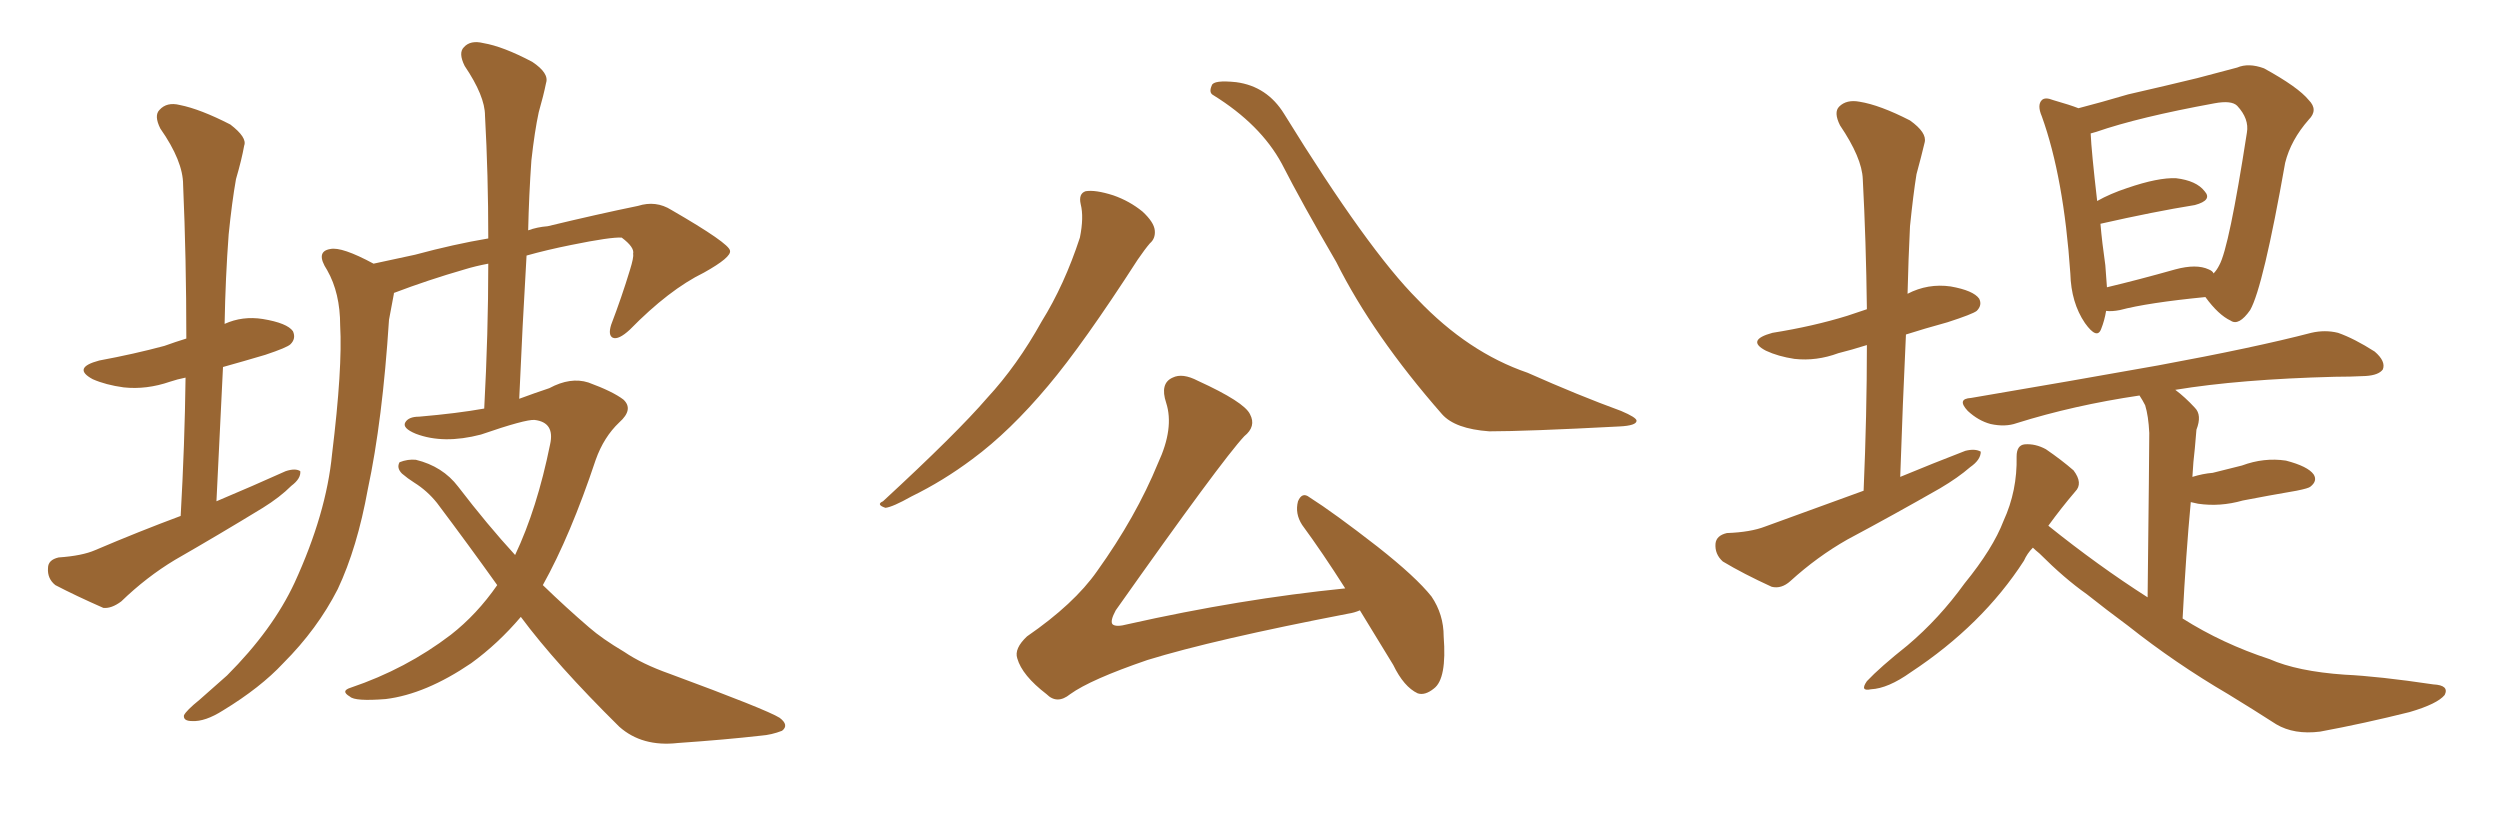 <svg xmlns="http://www.w3.org/2000/svg" xmlns:xlink="http://www.w3.org/1999/xlink" width="450" height="150"><path fill="#996633" padding="10" d="M32.52 92.87L32.52 92.87Q33.25 79.98 33.40 67.97L33.40 67.97Q31.93 68.26 30.62 68.70L30.62 68.70Q26.37 70.17 22.27 69.73L22.27 69.73Q19.04 69.29 16.70 68.26L16.70 68.26Q12.89 66.21 17.87 64.89L17.87 64.89Q24.17 63.72 29.59 62.26L29.59 62.26Q31.64 61.52 33.54 60.94L33.54 60.94Q33.54 46.58 32.96 33.25L32.96 33.25Q32.96 29.00 28.86 23.14L28.86 23.14Q27.69 20.80 28.71 19.78L28.71 19.78Q30.03 18.31 32.37 18.90L32.37 18.90Q36.04 19.63 41.46 22.41L41.46 22.41Q44.53 24.76 43.95 26.22L43.95 26.22Q43.51 28.71 42.48 32.23L42.48 32.23Q41.75 36.33 41.16 42.19L41.16 42.19Q40.58 49.95 40.43 58.30L40.43 58.30Q43.65 56.84 47.31 57.42L47.31 57.42Q51.71 58.15 52.73 59.62L52.73 59.62Q53.32 60.94 52.29 61.96L52.29 61.96Q51.71 62.55 47.75 63.87L47.75 63.87Q43.80 65.04 40.14 66.06L40.14 66.06Q39.55 77.78 38.96 90.23L38.96 90.23Q45.56 87.45 51.42 84.81L51.42 84.81Q53.17 84.23 54.05 84.81L54.05 84.81Q54.20 86.13 52.44 87.45L52.44 87.45Q50.39 89.50 47.31 91.41L47.31 91.41Q39.40 96.24 31.49 100.78L31.49 100.78Q26.37 103.86 21.83 108.25L21.83 108.25Q20.07 109.57 18.60 109.42L18.60 109.42Q13.62 107.23 9.96 105.32L9.96 105.32Q8.50 104.15 8.64 102.25L8.64 102.25Q8.64 100.78 10.55 100.34L10.55 100.34Q14.79 100.05 17.14 99.02L17.14 99.02Q25.05 95.65 32.52 92.87ZM93.75 111.04L93.75 111.04L93.75 111.04Q89.65 115.87 84.81 119.38L84.81 119.38Q76.61 124.95 69.43 125.83L69.43 125.83Q63.87 126.27 62.99 125.39L62.99 125.39Q61.23 124.37 63.13 123.78L63.13 123.78Q73.10 120.41 81.15 114.26L81.15 114.26Q85.84 110.60 89.50 105.32L89.50 105.32Q84.38 98.14 78.66 90.53L78.66 90.53Q76.90 88.33 74.56 86.87L74.56 86.87Q73.39 86.13 72.36 85.25L72.36 85.25Q71.34 84.23 71.92 83.20L71.92 83.20Q73.39 82.62 74.85 82.76L74.85 82.76Q79.69 83.94 82.47 87.60L82.47 87.60Q87.74 94.48 92.72 99.90L92.72 99.90Q96.68 91.55 99.02 79.98L99.02 79.98Q99.90 76.03 96.24 75.59L96.24 75.59Q94.63 75.44 86.57 78.22L86.57 78.22Q79.83 79.98 74.85 78.08L74.85 78.08Q72.36 77.05 72.95 76.03L72.95 76.03Q73.54 75 75.44 75L75.44 75Q82.32 74.41 87.16 73.54L87.16 73.54Q87.89 59.91 87.89 47.46L87.89 47.46Q85.55 47.90 83.64 48.49L83.64 48.49Q77.05 50.39 70.90 52.73L70.90 52.73Q70.90 52.73 70.90 52.88L70.90 52.88Q70.61 54.49 70.02 57.57L70.02 57.57Q68.85 75.73 66.21 88.04L66.21 88.04Q64.31 98.58 60.79 106.05L60.79 106.05Q57.13 113.23 50.98 119.38L50.98 119.38Q46.88 123.78 40.14 127.88L40.14 127.88Q36.91 129.93 34.57 129.79L34.57 129.79Q32.96 129.79 33.11 128.76L33.11 128.76Q33.54 127.88 35.89 125.98L35.89 125.98Q38.23 123.93 40.87 121.58L40.87 121.58Q49.07 113.38 53.03 104.88L53.03 104.88Q58.74 92.43 59.77 81.74L59.77 81.74Q61.67 66.21 61.23 58.59L61.23 58.59Q61.23 52.73 58.89 48.63L58.89 48.63Q56.69 45.26 59.47 44.82L59.47 44.82Q61.52 44.38 67.24 47.46L67.24 47.46Q70.75 46.73 74.71 45.85L74.71 45.85Q81.74 43.95 87.89 42.92L87.89 42.92Q87.89 31.49 87.30 20.80L87.30 20.80Q87.30 17.29 83.64 11.87L83.64 11.87Q82.47 9.52 83.50 8.50L83.50 8.50Q84.67 7.18 87.01 7.76L87.01 7.76Q90.53 8.35 95.80 11.13L95.80 11.13Q98.88 13.18 98.29 14.94L98.29 14.94Q97.85 17.14 96.97 20.21L96.97 20.21Q96.24 23.58 95.65 28.86L95.65 28.86Q95.21 35.16 95.07 41.46L95.07 41.46Q96.68 40.87 98.58 40.72L98.58 40.72Q107.67 38.53 114.84 37.06L114.84 37.06Q118.07 36.04 120.85 37.79L120.85 37.79Q131.25 43.80 131.40 45.12L131.40 45.12Q131.69 46.29 126.71 49.07L126.71 49.07Q120.41 52.15 113.38 59.33L113.38 59.33Q111.33 61.23 110.30 60.79L110.30 60.79Q109.42 60.35 110.01 58.45L110.01 58.45Q111.91 53.47 113.38 48.63L113.38 48.63Q114.11 46.29 113.96 45.70L113.96 45.70Q114.26 44.53 111.91 42.77L111.91 42.77Q110.01 42.63 102.83 44.09L102.83 44.09Q98.44 44.97 94.78 46.00L94.78 46.00Q94.04 58.45 93.46 71.78L93.46 71.78Q96.24 70.75 98.88 69.87L98.88 69.87Q102.69 67.82 105.91 68.85L105.91 68.85Q110.30 70.46 112.21 71.92L112.21 71.92Q114.11 73.68 111.47 76.03L111.47 76.03Q108.69 78.66 107.23 82.76L107.23 82.76Q102.69 96.39 97.71 105.32L97.71 105.32Q101.95 109.42 106.05 112.94L106.05 112.94Q108.40 114.99 112.35 117.33L112.35 117.33Q115.58 119.53 120.56 121.29L120.56 121.29Q137.99 127.73 140.33 129.20L140.33 129.20Q142.09 130.52 140.77 131.54L140.77 131.54Q138.87 132.28 136.96 132.42L136.96 132.42Q130.52 133.15 122.02 133.74L122.02 133.74Q115.58 134.47 111.47 130.81L111.47 130.81Q100.05 119.53 93.75 111.04ZM194.53 36.77L194.53 36.77Q194.09 34.86 195.41 34.42L195.41 34.42Q197.17 34.13 200.39 35.16L200.39 35.16Q203.32 36.18 205.66 38.09L205.66 38.09Q207.71 39.99 207.86 41.46L207.86 41.46Q208.01 42.92 206.98 43.80L206.98 43.80Q206.10 44.82 204.79 46.73L204.79 46.73Q194.97 61.96 188.67 69.43L188.67 69.43Q181.79 77.64 175.05 82.62L175.05 82.62Q169.78 86.57 164.06 89.36L164.06 89.36Q160.69 91.26 159.38 91.41L159.38 91.41Q157.62 90.82 158.94 90.23L158.94 90.23Q172.27 77.93 177.69 71.63L177.69 71.63Q183.11 65.77 187.50 57.86L187.50 57.86Q191.60 51.27 194.38 42.77L194.38 42.77Q195.12 39.11 194.53 36.77ZM218.41 17.14L218.41 17.14Q217.53 16.70 218.12 15.38L218.12 15.38Q218.41 14.36 222.51 14.79L222.51 14.79Q228.08 15.53 231.15 20.51L231.15 20.51Q246.24 44.97 255.18 53.91L255.18 53.91Q264.26 63.43 274.95 67.09L274.95 67.09Q284.18 71.19 291.80 73.97L291.80 73.97Q294.58 75.15 294.58 75.73L294.58 75.73Q294.58 76.61 291.50 76.76L291.50 76.76Q274.80 77.64 268.07 77.64L268.07 77.64Q261.91 77.20 259.57 74.56L259.57 74.56Q247.12 60.35 240.53 47.17L240.53 47.17Q234.38 36.62 230.71 29.44L230.71 29.44Q226.90 22.41 218.41 17.14ZM244.78 109.86L244.78 109.86L244.78 109.86Q243.75 110.30 242.72 110.45L242.72 110.45Q218.41 115.14 206.54 118.80L206.54 118.80Q196.29 122.31 192.63 124.95L192.63 124.95Q190.28 126.86 188.38 124.95L188.38 124.95Q183.98 121.58 183.11 118.51L183.11 118.51Q182.52 116.75 184.86 114.55L184.86 114.55Q193.36 108.69 197.46 102.83L197.46 102.83Q204.49 93.02 208.45 83.35L208.45 83.35Q211.38 77.05 209.91 72.51L209.91 72.51Q208.74 68.99 211.08 67.97L211.08 67.97Q212.84 67.09 215.63 68.55L215.63 68.55Q223.97 72.36 225 74.56L225 74.56Q226.17 76.76 223.97 78.52L223.97 78.52Q219.87 82.91 200.83 109.86L200.83 109.86Q199.80 111.77 200.24 112.35L200.24 112.35Q200.83 112.94 203.03 112.35L203.03 112.35Q223.24 107.81 242.14 105.91L242.14 105.91Q238.04 99.46 234.38 94.48L234.38 94.48Q233.06 92.43 233.64 90.23L233.64 90.23Q234.38 88.48 235.69 89.50L235.69 89.50Q240.09 92.29 248.00 98.44L248.00 98.44Q254.88 103.86 257.67 107.37L257.67 107.37Q259.86 110.60 259.86 114.55L259.86 114.55Q260.45 122.17 258.11 123.93L258.11 123.93Q256.49 125.24 255.18 124.80L255.18 124.80Q252.69 123.63 250.78 119.68L250.78 119.68Q247.56 114.40 244.78 109.86ZM335.45 88.33L335.45 88.33Q336.04 74.56 336.04 62.11L336.04 62.11Q333.25 62.99 330.91 63.57L330.91 63.57Q326.95 65.04 323.00 64.60L323.00 64.60Q320.07 64.16 317.87 63.13L317.87 63.13Q314.21 61.23 319.04 59.91L319.04 59.91Q326.37 58.74 332.52 56.84L332.52 56.84Q334.28 56.25 336.04 55.66L336.04 55.66Q335.89 43.36 335.30 32.23L335.30 32.23Q335.16 28.42 331.20 22.56L331.20 22.56Q330.03 20.21 331.05 19.19L331.05 19.19Q332.37 17.87 334.72 18.31L334.72 18.31Q338.38 18.90 343.80 21.68L343.80 21.68Q346.88 23.88 346.44 25.63L346.44 25.63Q345.85 28.13 344.97 31.35L344.97 31.35Q344.38 35.01 343.80 40.72L343.80 40.72Q343.51 46.58 343.36 52.88L343.36 52.88Q347.02 50.98 351.12 51.56L351.12 51.56Q355.22 52.29 356.25 53.76L356.25 53.76Q356.84 54.93 355.81 55.96L355.81 55.96Q355.08 56.54 350.54 58.01L350.54 58.01Q346.29 59.18 343.07 60.21L343.07 60.21Q342.48 72.66 342.04 85.84L342.04 85.84Q348.05 83.35 353.76 81.15L353.76 81.15Q355.52 80.71 356.54 81.30L356.54 81.30Q356.54 82.76 354.64 84.08L354.64 84.08Q352.44 85.99 349.22 87.89L349.22 87.89Q341.02 92.58 332.52 97.12L332.52 97.12Q327.10 100.20 322.27 104.59L322.27 104.59Q320.65 106.05 318.90 105.62L318.90 105.62Q313.77 103.27 310.11 101.07L310.11 101.07Q308.64 99.76 308.79 97.85L308.79 97.85Q308.94 96.39 310.84 95.95L310.84 95.95Q315.09 95.80 317.72 94.78L317.72 94.78Q326.95 91.41 335.45 88.33ZM379.10 55.96L379.10 55.96Q378.81 57.71 378.22 59.18L378.22 59.18Q377.49 61.23 375.29 58.15L375.29 58.15Q372.80 54.49 372.66 49.22L372.66 49.22Q371.48 31.93 367.53 20.95L367.53 20.95Q366.65 18.90 367.53 18.02L367.53 18.02Q368.12 17.43 369.58 18.02L369.58 18.02Q372.66 18.90 374.12 19.48L374.12 19.48Q378.08 18.46 383.06 16.99L383.06 16.99Q390.09 15.38 395.51 14.06L395.51 14.06Q399.46 13.04 402.69 12.16L402.69 12.16Q404.74 11.28 407.52 12.30L407.52 12.30Q413.67 15.67 415.58 18.02L415.58 18.02Q417.33 19.78 415.58 21.53L415.58 21.53Q412.35 25.20 411.33 29.30L411.33 29.30L411.33 29.30Q407.37 51.71 405.03 55.81L405.03 55.81Q402.98 58.74 401.51 57.71L401.51 57.71Q399.32 56.69 396.97 53.47L396.97 53.47Q386.57 54.49 381.59 55.81L381.59 55.81Q380.13 56.10 379.10 55.96ZM397.56 48.49L397.56 48.49Q398.29 48.78 398.44 49.22L398.44 49.22Q399.02 48.63 399.46 47.75L399.46 47.75Q401.22 44.68 404.44 23.88L404.44 23.88Q404.88 21.39 402.69 19.04L402.69 19.04Q401.66 18.02 398.58 18.60L398.58 18.60Q384.96 21.09 377.34 23.73L377.34 23.73Q376.76 23.88 376.32 24.02L376.32 24.02Q376.46 27.25 377.49 36.18L377.49 36.18Q379.83 34.86 382.91 33.84L382.91 33.84Q388.48 31.93 391.70 32.08L391.70 32.08Q395.36 32.52 396.83 34.42L396.83 34.42Q398.29 36.04 395.07 36.91L395.07 36.91Q387.74 38.09 378.08 40.28L378.08 40.28Q378.37 43.65 378.96 47.75L378.96 47.75Q379.10 49.80 379.25 51.71L379.25 51.71Q384.81 50.39 391.55 48.49L391.55 48.49Q395.36 47.46 397.56 48.49ZM365.92 98.58L365.92 98.58L365.92 98.58Q364.89 99.61 364.31 100.93L364.31 100.93Q356.84 112.50 343.95 121.00L343.95 121.00Q339.84 123.93 336.77 124.07L336.77 124.07Q334.72 124.51 336.04 122.61L336.04 122.61Q338.38 120.12 343.36 116.16L343.36 116.16Q349.07 111.33 353.61 105.03L353.61 105.03Q358.74 98.73 360.64 93.75L360.64 93.75Q363.13 88.33 362.99 82.18L362.99 82.18Q362.99 80.13 364.45 79.98L364.45 79.98Q366.36 79.83 368.26 80.86L368.26 80.86Q371.04 82.76 373.24 84.67L373.24 84.67Q375 87.01 373.54 88.48L373.54 88.48Q371.04 91.41 368.70 94.63L368.70 94.63Q377.64 101.81 386.57 107.52L386.57 107.52Q386.87 81.15 386.87 77.93L386.87 77.93Q386.72 74.85 386.13 72.95L386.13 72.95Q385.69 72.07 385.11 71.19L385.11 71.19Q373.24 72.95 362.99 76.17L362.99 76.17Q360.94 76.90 358.30 76.32L358.30 76.32Q356.10 75.73 354.20 73.97L354.20 73.97Q352.15 71.78 354.79 71.63L354.79 71.63Q372.95 68.55 388.48 65.77L388.48 65.77Q405.91 62.55 416.02 59.91L416.02 59.91Q418.51 59.33 420.85 59.91L420.85 59.91Q423.78 60.94 427.44 63.28L427.44 63.28Q429.49 65.04 428.91 66.50L428.91 66.50Q428.17 67.53 425.83 67.68L425.83 67.68Q423.05 67.82 420.26 67.82L420.26 67.82Q403.13 68.26 391.55 70.17L391.55 70.17Q393.31 71.48 395.07 73.39L395.07 73.39Q396.39 74.71 395.36 77.34L395.36 77.34Q395.21 78.81 395.07 80.71L395.07 80.71Q394.78 83.06 394.63 85.84L394.63 85.84Q396.53 85.25 398.29 85.11L398.29 85.11Q401.22 84.38 403.56 83.79L403.56 83.79Q407.52 82.32 411.47 82.91L411.47 82.91Q415.43 83.94 416.46 85.40L416.46 85.40Q417.19 86.57 415.87 87.60L415.87 87.60Q415.58 87.89 413.38 88.33L413.38 88.33Q408.25 89.21 403.71 90.09L403.71 90.09Q399.61 91.26 395.65 90.67L395.65 90.67Q394.92 90.53 394.34 90.38L394.34 90.38Q393.46 99.76 392.87 111.33L392.87 111.33Q400.05 115.87 408.54 118.65L408.54 118.65Q413.53 120.85 422.02 121.44L422.02 121.44Q428.17 121.73 437.99 123.19L437.99 123.19Q440.92 123.34 440.04 125.10L440.04 125.10Q438.72 126.71 433.74 128.17L433.74 128.17Q425.54 130.22 417.63 131.69L417.63 131.69Q412.94 132.28 409.72 130.37L409.72 130.37Q405.62 127.73 401.07 124.95L401.07 124.95Q391.55 119.38 383.06 112.65L383.06 112.65Q379.10 109.72 375.59 106.93L375.59 106.93Q371.63 104.15 367.09 99.61L367.09 99.61Q366.36 99.02 365.92 98.58Z"/></svg>